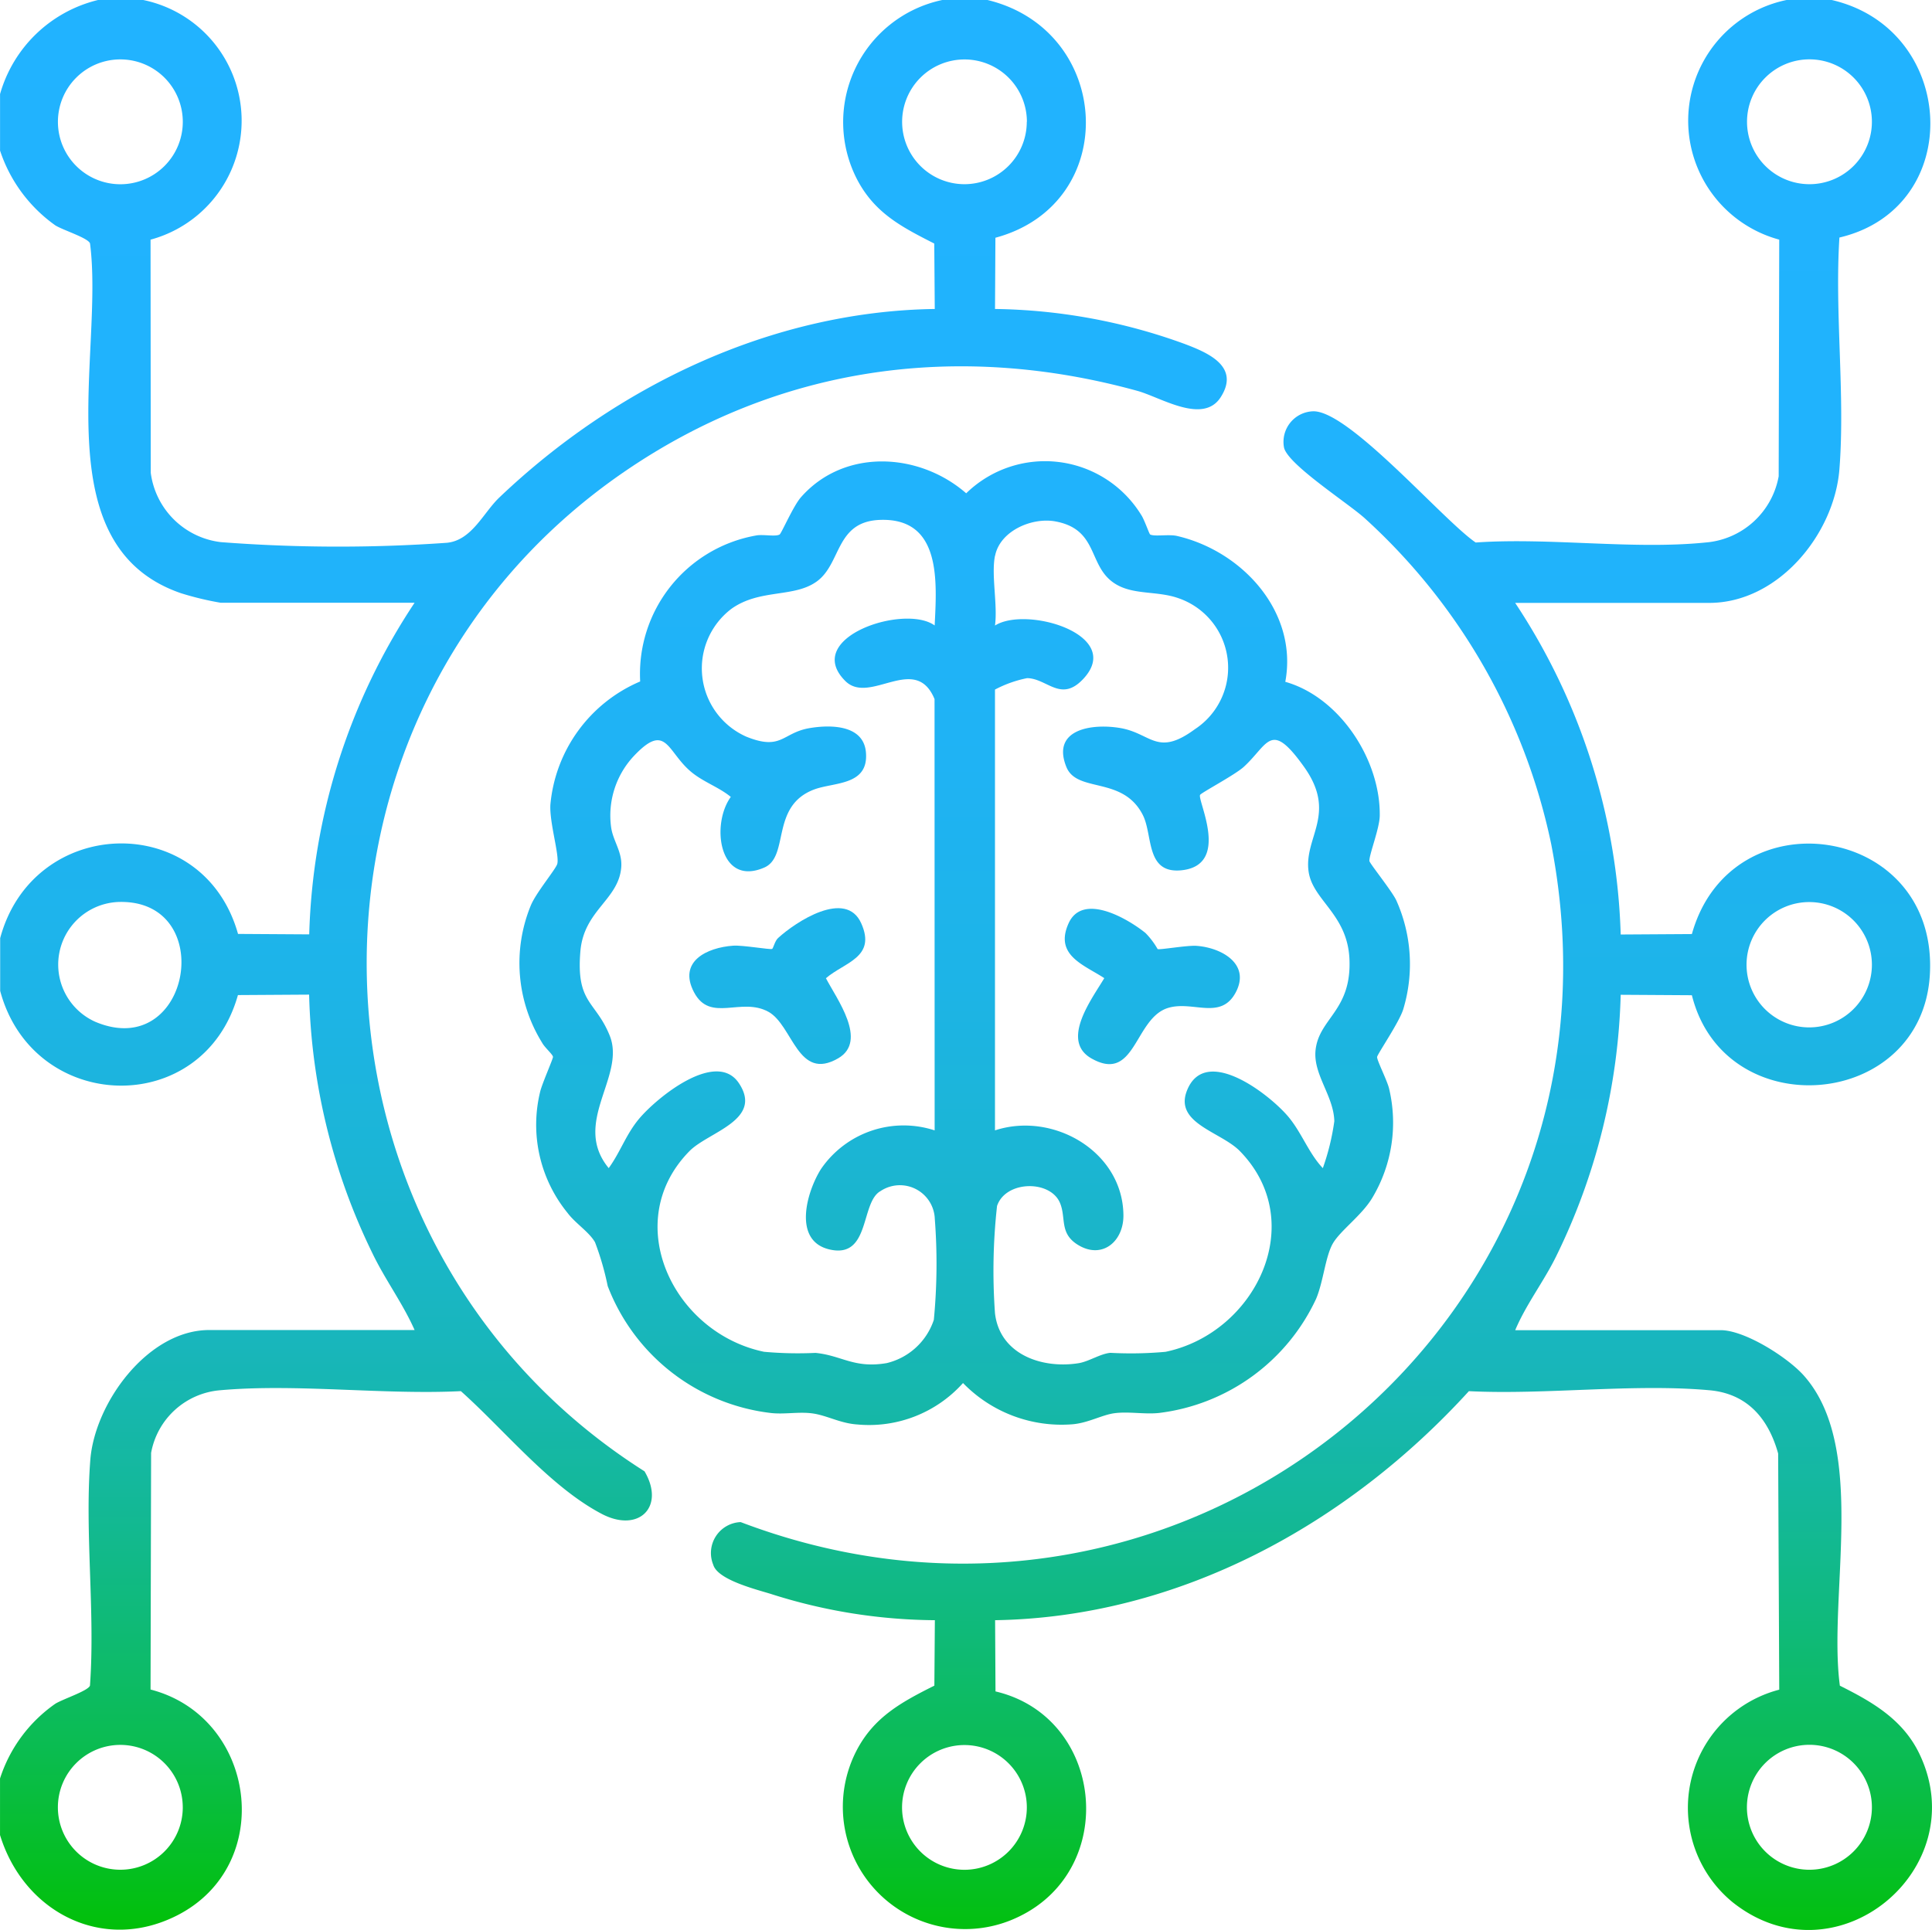<?xml version="1.0" encoding="UTF-8"?> <svg xmlns="http://www.w3.org/2000/svg" xmlns:xlink="http://www.w3.org/1999/xlink" width="112.351" height="112.261" viewBox="0 0 112.351 112.261"><defs><linearGradient id="linear-gradient" x1="0.787" x2="0.787" y2="1" gradientUnits="objectBoundingBox"><stop offset="0" stop-color="#21b3ff"></stop><stop offset="0.26" stop-color="#20b3fc"></stop><stop offset="0.4" stop-color="#1fb3f4"></stop><stop offset="0.51" stop-color="#1db4e7"></stop><stop offset="0.6" stop-color="#1bb5d4"></stop><stop offset="0.69" stop-color="#18b6bb"></stop><stop offset="0.76" stop-color="#14b89c"></stop><stop offset="0.83" stop-color="#0fba78"></stop><stop offset="0.9" stop-color="#0abc4e"></stop><stop offset="0.96" stop-color="#04bf1f"></stop><stop offset="1" stop-color="#00c100"></stop></linearGradient><linearGradient id="linear-gradient-2" x1="0.209" y1="0" x2="0.209" y2="1" xlink:href="#linear-gradient"></linearGradient><linearGradient id="linear-gradient-3" x1="0.502" y1="-0.479" x2="0.502" y2="1.524" xlink:href="#linear-gradient"></linearGradient><linearGradient id="linear-gradient-4" x1="1.572" y1="-5.828" x2="1.572" y2="6.557" xlink:href="#linear-gradient"></linearGradient><linearGradient id="linear-gradient-5" x1="-0.564" y1="-5.851" x2="-0.564" y2="6.575" xlink:href="#linear-gradient"></linearGradient></defs><g id="Layer_1" data-name="Layer 1" transform="translate(0.01 0)"><g id="Group_106" data-name="Group 106" transform="translate(-0.01 0)"><path id="Path_276" data-name="Path 276" d="M8.32,0a7.168,7.168,0,0,1,.425,13.94l.012,13.565a4.668,4.668,0,0,0,4.079,4.029,89.46,89.46,0,0,0,13.141.038c1.455-.143,2.117-1.748,3.057-2.641,6.787-6.462,15.808-10.822,25.315-10.959l-.029-3.806c-1.859-.946-3.423-1.745-4.451-3.66A7.259,7.259,0,0,1,54.787,0h2.629c7.285,1.76,7.8,11.852.46,13.829l-.023,4.143A33.385,33.385,0,0,1,68.865,20c1.306.495,3.271,1.291,2.114,3.1-1.028,1.61-3.478.012-4.852-.366-10.45-2.881-20.868-1.441-29.824,4.7C15.716,41.554,16.554,72.321,37.471,85.582c1.218,2.064-.334,3.6-2.48,2.48-3.01-1.575-5.683-4.9-8.2-7.144-4.5.223-9.557-.448-13.99-.053A4.454,4.454,0,0,0,8.777,84.51L8.745,98.274c6.155,1.59,7.337,10.216,1.523,13.15-4.342,2.19-8.916-.234-10.277-4.688v-3.288A8.461,8.461,0,0,1,3.208,99.1c.445-.275,1.909-.75,2.014-1.054.31-4.272-.31-8.9.02-13.129.261-3.326,3.35-7.554,6.913-7.554H24.1c-.685-1.549-1.713-2.928-2.448-4.456a36.253,36.253,0,0,1-3.686-15.053l-4.14.026C11.8,65.095,1.917,64.787,0,57.637V54.569c1.921-7.147,11.806-7.458,13.832-.246l4.14.026A36.671,36.671,0,0,1,24.1,35.059H12.817a17.619,17.619,0,0,1-2.3-.553C2.476,31.745,6.06,20.557,5.225,14.16c-.108-.319-1.569-.77-2.017-1.051A8.658,8.658,0,0,1-.007,8.76V5.472A7.831,7.831,0,0,1,5.691,0H8.32Zm2.3,7.086a3.631,3.631,0,1,0-3.631,3.631,3.63,3.63,0,0,0,3.631-3.631Zm49.087,0a3.628,3.628,0,1,0-3.628,3.628A3.629,3.629,0,0,0,59.7,7.086ZM6.932,52.463a3.645,3.645,0,0,0-1.394,6.974C11.078,61.763,12.68,52.346,6.932,52.463Zm3.686,52.662a3.631,3.631,0,1,0-3.631,3.631A3.63,3.63,0,0,0,10.619,105.126Z" transform="translate(0.01 0)" fill="url(#linear-gradient)"></path><path id="Path_277" data-name="Path 277" d="M206.437,0c7.308,1.681,7.821,12.081.448,13.817-.281,4.38.34,9.144,0,13.477-.3,3.783-3.563,7.774-7.569,7.774H188.029a36.877,36.877,0,0,1,6.137,19.289l4.14-.026c2.278-8.154,14.321-6.412,13.84,2.337-.436,7.9-11.937,8.842-13.84,1.221l-4.14-.026a36.694,36.694,0,0,1-3.751,15.208c-.711,1.455-1.754,2.8-2.383,4.3h11.946c1.405,0,3.88,1.572,4.825,2.626,3.751,4.19,1.408,12.8,2.108,18.054,1.88.937,3.654,1.959,4.612,3.935,3.256,6.723-4.855,13.442-10.851,8.658a7.1,7.1,0,0,1,2.714-12.362l-.064-13.738c-.568-2.032-1.792-3.481-3.994-3.678-4.433-.4-9.492.275-13.99.053-7.068,7.756-16.859,13.152-27.552,13.322l.023,4.143c6.292,1.473,7.212,10.3,1.341,13.109a7.112,7.112,0,0,1-9.431-9.651c1.016-1.971,2.632-2.84,4.535-3.795l.029-3.806a31.9,31.9,0,0,1-9.539-1.528c-.852-.264-3.086-.814-3.347-1.692a1.8,1.8,0,0,1,1.593-2.486c25.977,9.873,52.5-11.946,47.132-39.449a35.371,35.371,0,0,0-10.854-18.953c-.993-.89-4.433-3.1-4.679-4.09a1.78,1.78,0,0,1,1.716-2.12c2.105,0,7.554,6.36,9.428,7.633,4.284-.3,9.15.425,13.363,0a4.7,4.7,0,0,0,4.257-3.853l.032-13.764A7.168,7.168,0,0,1,203.811,0h2.629Zm2.337,7.083a3.631,3.631,0,1,0-3.631,3.631A3.63,3.63,0,0,0,208.774,7.083Zm0,49.032a3.645,3.645,0,1,0-3.645,3.645A3.646,3.646,0,0,0,208.774,56.114Zm-49.143,49.017A3.628,3.628,0,1,0,156,108.759,3.629,3.629,0,0,0,159.631,105.132Zm49.143-.009a3.634,3.634,0,1,0-3.634,3.634A3.635,3.635,0,0,0,208.774,105.123Z" transform="translate(-99.918 0)" fill="url(#linear-gradient-2)"></path><g id="Group_105" data-name="Group 105" transform="translate(30.194 26.824)"><path id="Path_278" data-name="Path 278" d="M139.8,95.876c.225.138,1.1-.021,1.561.088,3.827.884,7.053,4.448,6.3,8.485,3.174.9,5.54,4.547,5.493,7.791-.009.738-.635,2.307-.6,2.635.015.138,1.332,1.774,1.569,2.3a9.062,9.062,0,0,1,.4,6.313c-.225.75-1.514,2.626-1.523,2.784-.012.2.6,1.394.7,1.85a8.516,8.516,0,0,1-.955,6.3c-.6,1.042-1.9,1.95-2.328,2.714s-.542,2.2-.963,3.2a11.63,11.63,0,0,1-9.138,6.641c-.843.091-1.777-.1-2.615.018-.709.1-1.517.568-2.427.641a7.989,7.989,0,0,1-6.354-2.4,7.331,7.331,0,0,1-6.146,2.41c-1-.064-1.786-.539-2.638-.647-.782-.1-1.622.07-2.389-.02a11.611,11.611,0,0,1-9.49-7.387,16.315,16.315,0,0,0-.738-2.547c-.345-.6-1.145-1.1-1.593-1.7a8.112,8.112,0,0,1-1.6-7.039c.1-.451.758-1.932.75-2.041-.012-.146-.489-.548-.638-.832a8.806,8.806,0,0,1-.653-7.973c.3-.738,1.461-2.12,1.54-2.421.135-.509-.466-2.413-.4-3.452a8.634,8.634,0,0,1,5.221-7.159,8.176,8.176,0,0,1,6.743-8.491c.4-.079,1.133.085,1.367-.059.105-.064.791-1.651,1.236-2.161,2.518-2.869,6.878-2.618,9.613-.234a6.564,6.564,0,0,1,10.181,1.265c.176.261.463,1.1.515,1.13Zm-12.529,5.3c.123-2.536.41-6.266-3.168-6.146-2.606.088-2.246,2.524-3.675,3.572-1.326.975-3.32.419-4.975,1.6a4.346,4.346,0,0,0,.864,7.437c2.061.834,2.088-.223,3.669-.495,1.212-.208,3.148-.208,3.288,1.405.17,1.95-1.845,1.727-3.007,2.161-2.568.96-1.42,3.9-2.907,4.544-2.615,1.133-3.118-2.489-1.944-4.111-.7-.571-1.558-.849-2.269-1.426-1.461-1.186-1.455-3-3.4-.919a5.062,5.062,0,0,0-1.294,4.085c.105.823.671,1.458.591,2.366-.161,1.886-2.173,2.483-2.375,4.875-.258,3.036.881,2.872,1.7,4.89.972,2.386-2.234,5.068-.053,7.721.673-.925,1-1.947,1.751-2.852,1.028-1.239,4.494-4.067,5.818-2.091,1.438,2.146-1.766,2.834-2.866,3.947-4.061,4.117-.966,10.579,4.333,11.68a21.847,21.847,0,0,0,2.987.064c1.528.146,2.24.919,4.143.594a3.827,3.827,0,0,0,2.741-2.518,34.126,34.126,0,0,0,.056-5.873,2.031,2.031,0,0,0-3.159-1.613c-1.177.659-.577,3.967-2.984,3.388-2.129-.512-1.306-3.35-.483-4.661a5.818,5.818,0,0,1,6.617-2.26l-.006-25.087c-1.118-2.7-3.768.372-5.191-1.054-2.527-2.527,3.455-4.5,5.2-3.227Zm3.508-4.055c-.225,1.113.164,2.858,0,4.055,1.815-1.154,7.5.521,5.159,3.077-1.318,1.438-2.111,0-3.291-.018a6.843,6.843,0,0,0-1.868.665V130.54c3.394-1.113,7.437,1.239,7.469,4.934.015,1.52-1.227,2.585-2.632,1.733-1.113-.676-.685-1.564-1.057-2.448-.568-1.35-3.162-1.306-3.66.176a34.258,34.258,0,0,0-.12,6.237c.272,2.4,2.738,3.256,4.878,2.907.591-.1,1.244-.545,1.833-.6a22.212,22.212,0,0,0,3.209-.059c5.229-1.092,8.368-7.528,4.325-11.671-1.1-1.13-3.833-1.61-3.083-3.519,1.042-2.653,4.667.114,5.827,1.435.826.94,1.23,2.181,2.076,3.071a13.7,13.7,0,0,0,.668-2.729c-.035-1.484-1.25-2.726-1.089-4.152.208-1.845,2.108-2.284,1.968-5.294-.123-2.612-2.149-3.408-2.377-5.092-.272-2,1.686-3.344-.264-6.076s-2.055-1.329-3.5,0c-.495.457-2.462,1.5-2.542,1.631-.182.3,1.812,4.1-1.1,4.389-2.085.2-1.634-2.044-2.234-3.221-1.168-2.287-3.824-1.253-4.445-2.793-.887-2.208,1.511-2.541,3.145-2.26,1.8.31,2.132,1.684,4.333.064a4.274,4.274,0,0,0-.946-7.613c-1.265-.454-2.662-.167-3.733-.87-1.555-1.016-.908-3.127-3.426-3.6-1.362-.255-3.224.542-3.516,1.991Z" transform="translate(-103.112 -91.614)" fill="url(#linear-gradient-3)"></path><path id="Path_279" data-name="Path 279" d="M141.71,182.8c.073-.044.161-.468.348-.638,1.034-.949,3.938-2.855,4.834-.864s-.969,2.269-2.05,3.2c.618,1.192,2.459,3.645.714,4.658-2.351,1.364-2.629-1.9-4.049-2.7-1.6-.89-3.388.659-4.336-1.142s.764-2.6,2.275-2.708c.548-.041,2.167.246,2.263.187Z" transform="translate(-127.006 -154.423)" fill="url(#linear-gradient-4)"></path><path id="Path_280" data-name="Path 280" d="M216.867,182.873c.1.059,1.716-.228,2.263-.187,1.47.108,3.148,1.066,2.275,2.708s-2.492.466-3.926.9c-1.971.591-1.891,4.395-4.459,2.943-1.833-1.036.026-3.467.741-4.673-1.18-.776-2.916-1.326-2.076-3.189.817-1.809,3.44-.272,4.471.562a4.493,4.493,0,0,1,.711.943Z" transform="translate(-179.738 -154.493)" fill="url(#linear-gradient-5)"></path></g></g></g></svg> 